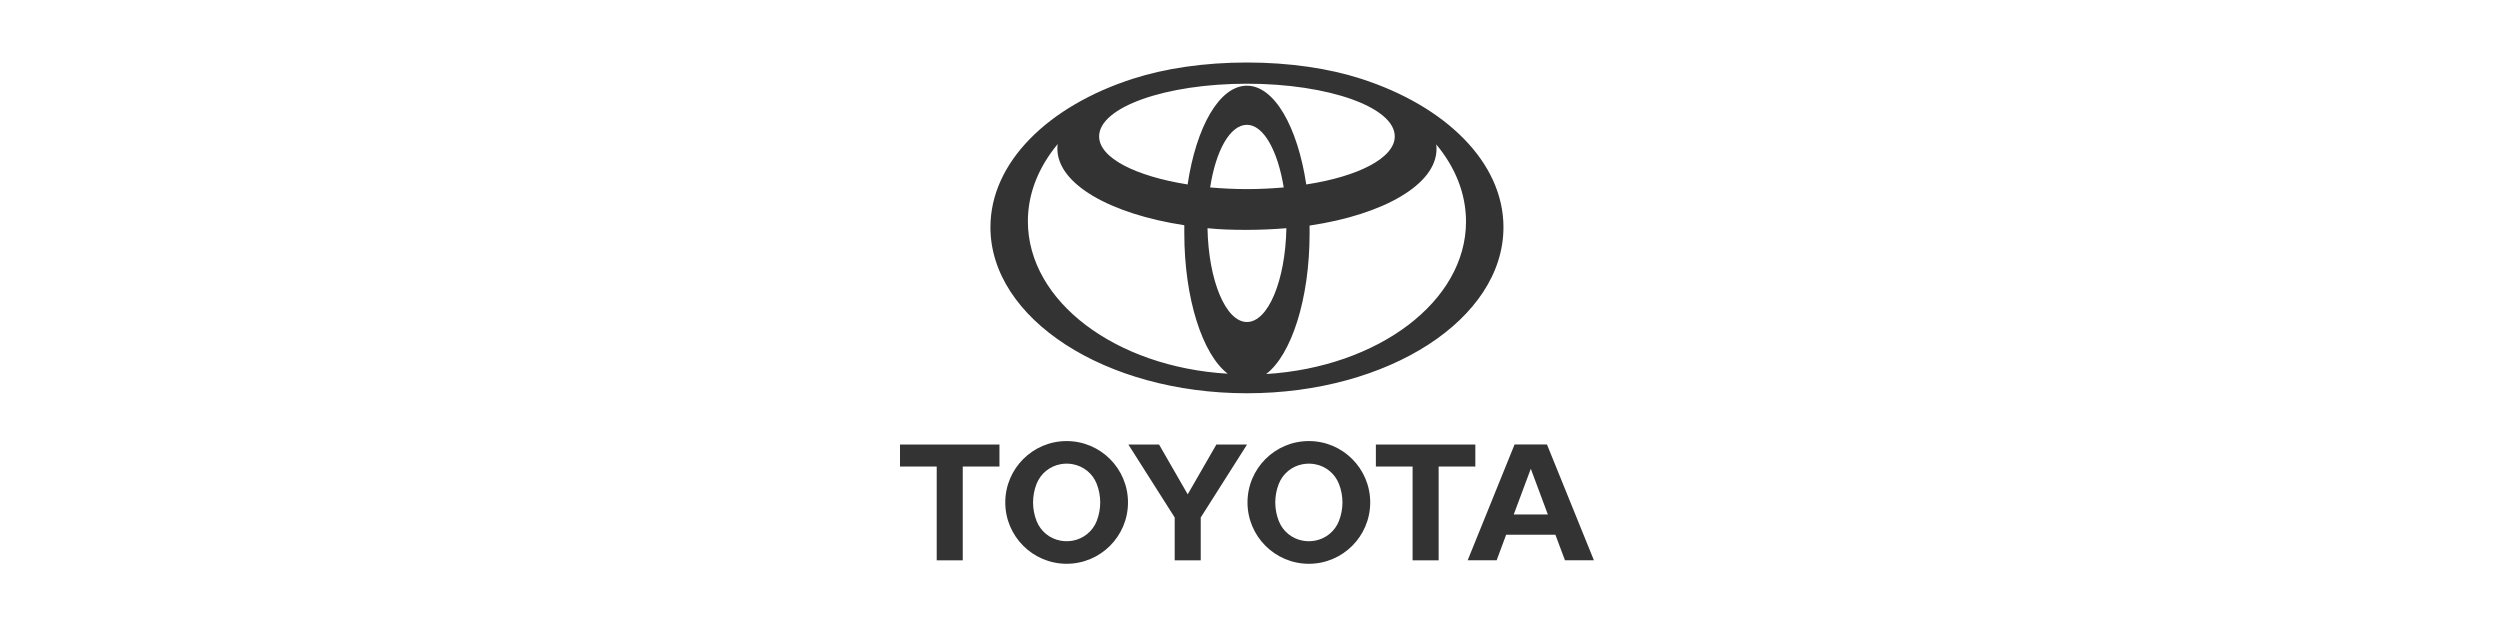 <svg width="200" height="50" viewBox="0 0 200 50" fill="none" xmlns="http://www.w3.org/2000/svg">
<path d="M79.957 35.565H72V37.324H74.937V44.825H77.02V37.324H79.957L79.957 35.565ZM87.738 41.681C87.578 42.085 87.317 42.442 86.98 42.717C86.644 42.993 86.242 43.178 85.814 43.254C85.654 43.282 85.493 43.297 85.331 43.297C85.166 43.297 85.005 43.281 84.849 43.254C84.421 43.178 84.019 42.993 83.683 42.718C83.346 42.442 83.086 42.085 82.926 41.681C82.74 41.207 82.645 40.703 82.645 40.195C82.645 39.67 82.745 39.168 82.926 38.708C83.086 38.303 83.346 37.946 83.683 37.671C84.019 37.396 84.421 37.211 84.849 37.135C85.168 37.076 85.495 37.076 85.814 37.135C86.242 37.211 86.643 37.396 86.98 37.671C87.317 37.946 87.577 38.303 87.737 38.707C88.11 39.663 88.111 40.725 87.738 41.681ZM85.33 35.286C82.621 35.286 80.422 37.484 80.422 40.195C80.422 42.904 82.621 45.102 85.33 45.102C88.042 45.102 90.239 42.904 90.239 40.195C90.239 37.484 88.041 35.286 85.33 35.286ZM90.272 35.565H92.726L95.017 39.546L97.309 35.565H99.762L96.059 41.399V44.825H93.976V41.399L90.272 35.565ZM104.709 43.298C104.873 43.298 105.036 43.281 105.191 43.254C105.619 43.178 106.021 42.993 106.358 42.718C106.694 42.443 106.955 42.086 107.114 41.682C107.49 40.726 107.49 39.664 107.114 38.708C106.955 38.304 106.694 37.947 106.358 37.671C106.021 37.396 105.619 37.211 105.191 37.135C104.872 37.078 104.545 37.078 104.225 37.135C103.797 37.211 103.396 37.396 103.059 37.671C102.723 37.947 102.463 38.303 102.303 38.708C102.117 39.181 102.022 39.685 102.022 40.194C102.022 40.719 102.122 41.22 102.303 41.681C102.462 42.086 102.723 42.443 103.059 42.718C103.396 42.993 103.797 43.178 104.225 43.254C104.385 43.283 104.547 43.297 104.709 43.298ZM99.8 40.194C99.8 37.483 101.997 35.285 104.709 35.285C107.419 35.285 109.617 37.483 109.617 40.194C109.617 42.903 107.419 45.103 104.709 45.103C101.997 45.103 99.8 42.903 99.8 40.194ZM123.828 41.159L122.464 37.501L121.099 41.159H123.828ZM124.432 42.779H120.491L119.733 44.819H117.415L121.166 35.558H123.758L127.511 44.819H125.196L124.432 42.779ZM118.027 35.564H110.07V37.324H113.008L113.007 44.824H115.092L115.091 37.324H118.027V35.564ZM108.876 6.299C106.331 5.477 103.176 5 99.755 5C96.335 5 93.18 5.477 90.635 6.299C83.874 8.473 79.234 12.981 79.234 18.177C79.234 25.495 88.408 31.461 99.755 31.461C111.077 31.461 120.277 25.522 120.277 18.177C120.277 12.981 115.637 8.473 108.876 6.299ZM99.755 25.76C98.059 25.76 96.68 22.446 96.6 18.257C97.608 18.363 98.668 18.39 99.755 18.39C100.842 18.39 101.903 18.337 102.911 18.257C102.831 22.446 101.452 25.76 99.755 25.76ZM96.812 14.996C97.263 12.053 98.403 9.985 99.755 9.985C101.081 9.985 102.221 12.053 102.698 14.996C101.77 15.075 100.763 15.128 99.755 15.128C98.748 15.128 97.767 15.075 96.812 14.996ZM104.501 14.757C103.812 10.17 101.956 6.856 99.755 6.856C97.555 6.856 95.699 10.144 95.009 14.757C90.847 14.094 87.93 12.636 87.93 10.912C87.93 8.579 93.233 6.697 99.755 6.697C106.278 6.697 111.581 8.579 111.581 10.912C111.581 12.636 108.664 14.121 104.501 14.757ZM82.23 17.7C82.23 15.446 83.105 13.352 84.616 11.522C84.59 11.655 84.59 11.787 84.59 11.893C84.59 14.73 88.832 17.117 94.744 18.018V18.654C94.744 23.904 96.203 28.358 98.218 29.896C89.256 29.366 82.23 24.116 82.23 17.7L82.23 17.7ZM101.293 29.923C103.308 28.385 104.767 23.931 104.767 18.681V18.045C110.679 17.17 114.921 14.757 114.921 11.92C114.921 11.787 114.921 11.655 114.895 11.549C116.406 13.352 117.281 15.473 117.281 17.727C117.281 24.116 110.255 29.366 101.293 29.923H101.293Z" fill="#333333"/>
</svg>

